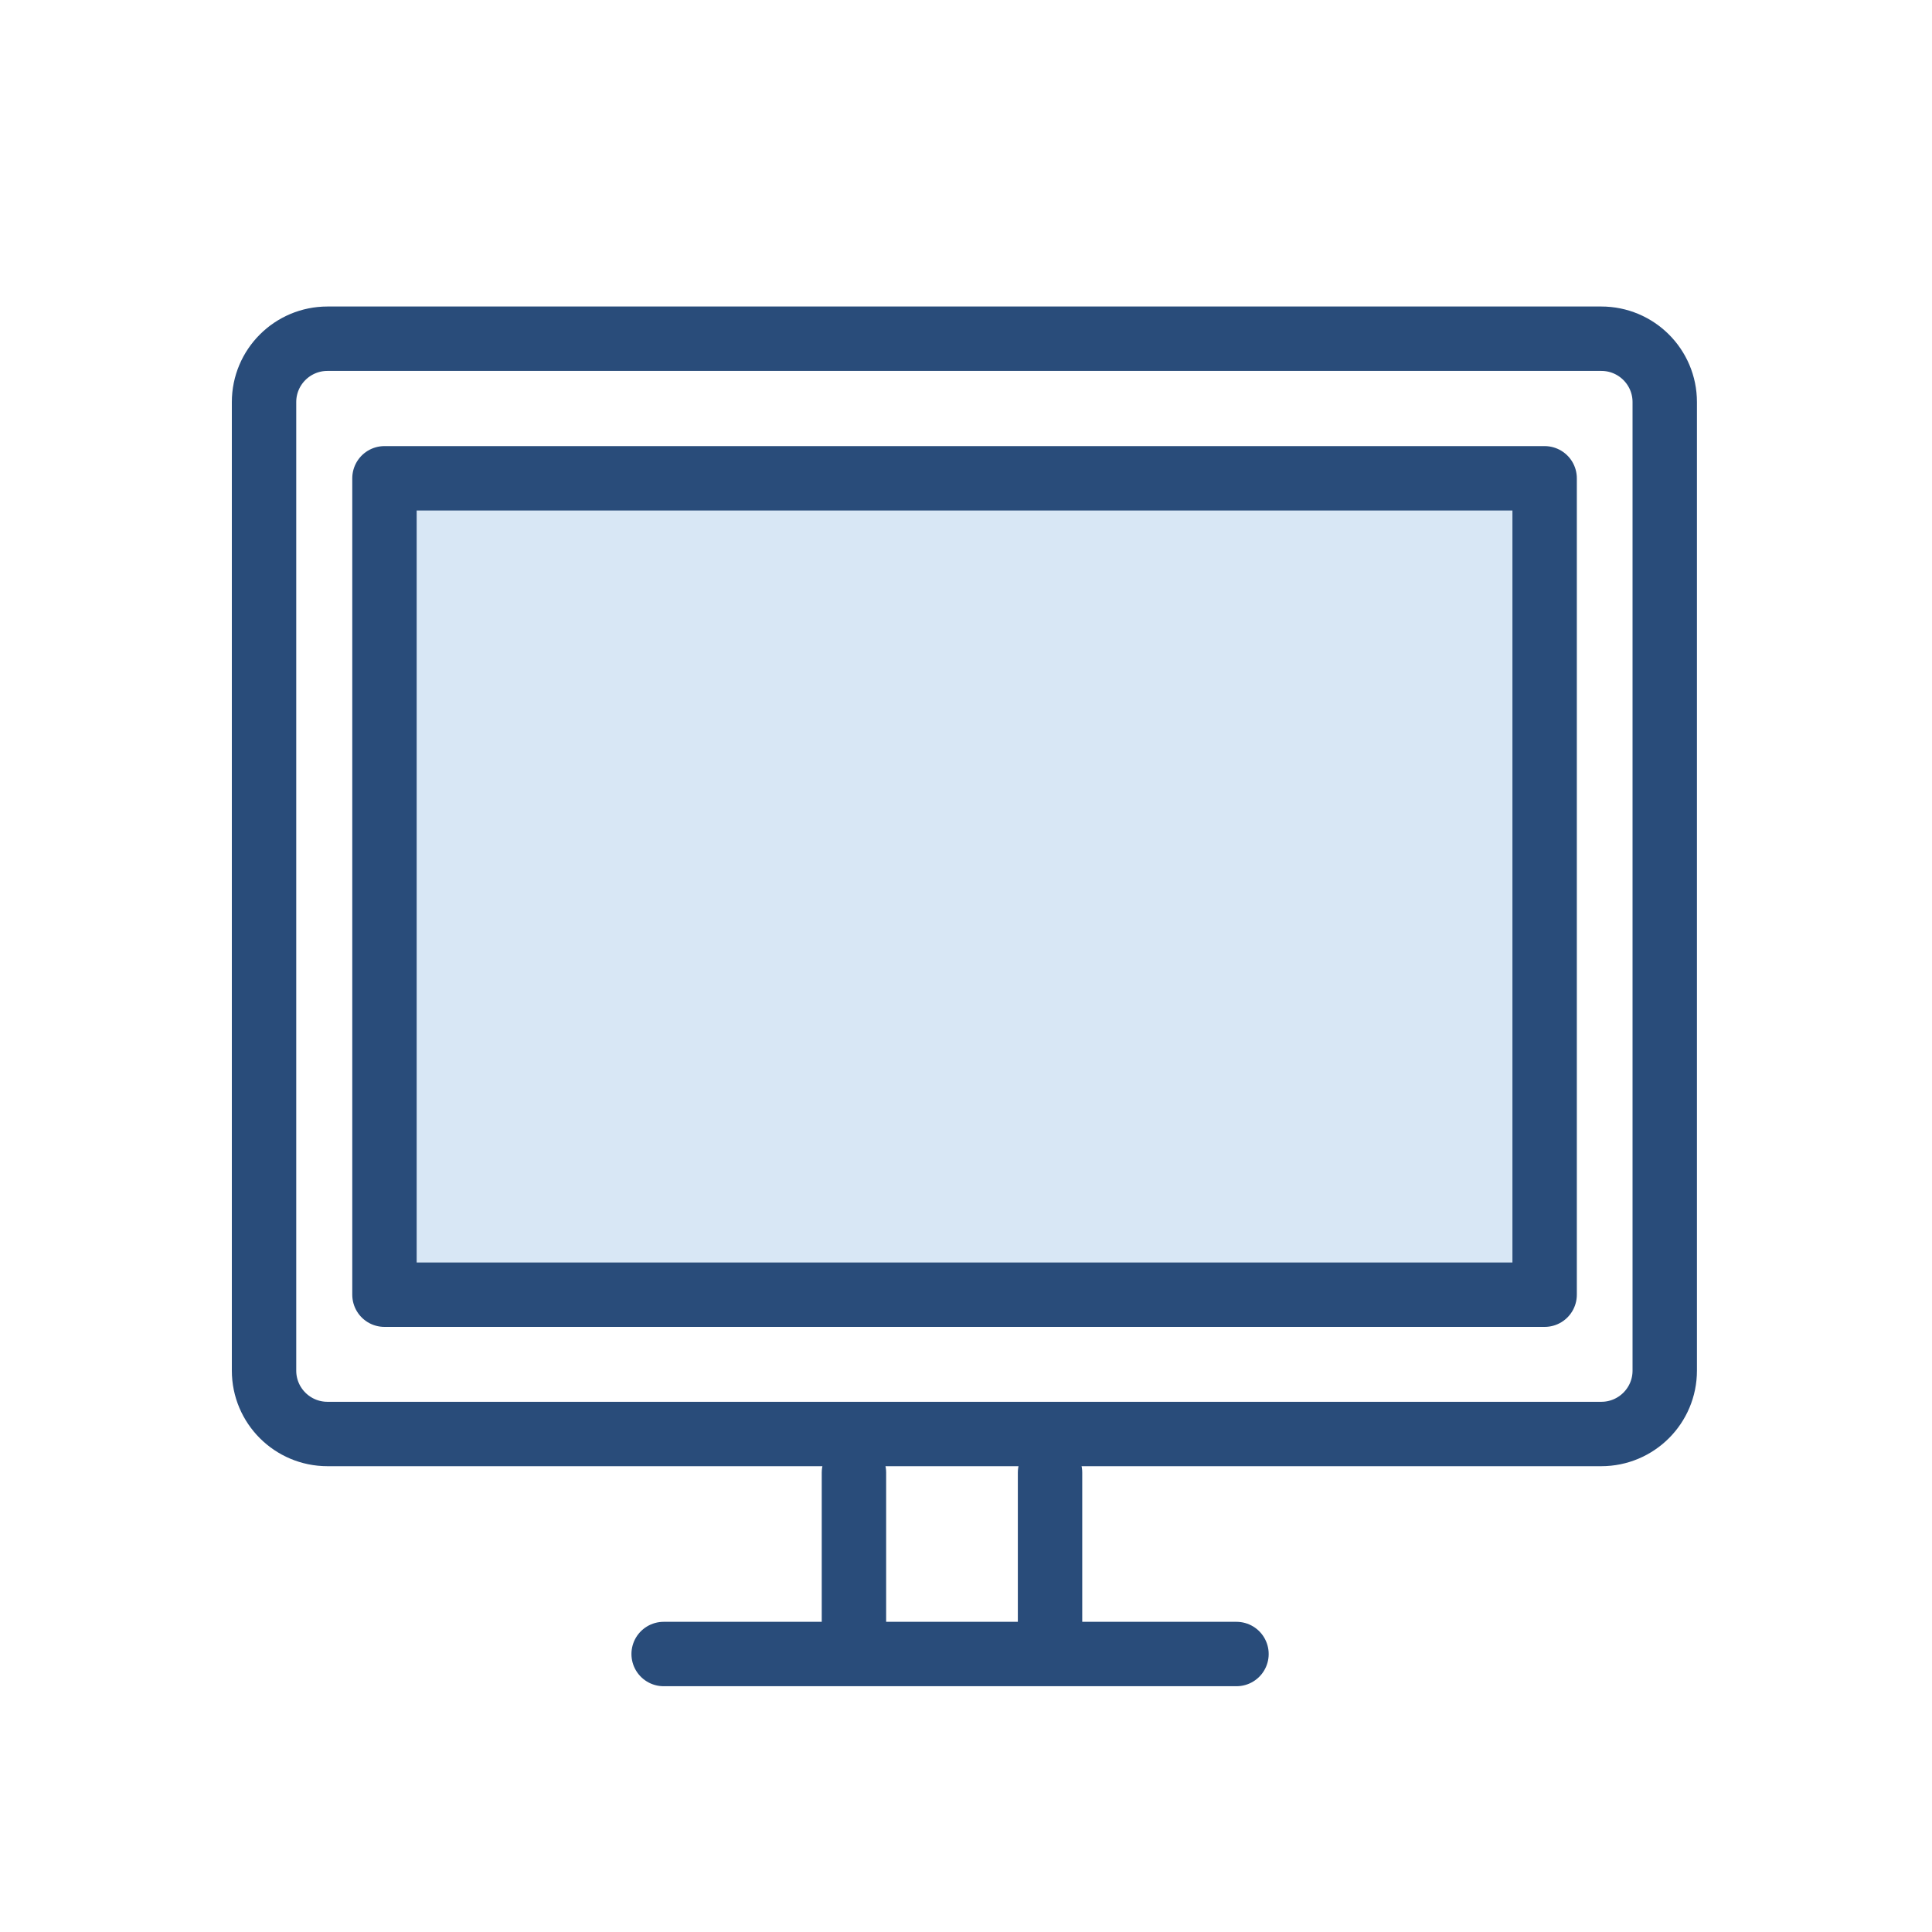 <svg width="60" height="60" viewBox="0 0 60 60" fill="none" xmlns="http://www.w3.org/2000/svg">
<path d="M49.73 10.519H10.17C9.082 10.519 8.2 11.4 8.2 12.487V42.566C8.2 43.653 9.082 44.534 10.17 44.534H49.73C50.818 44.534 51.7 43.653 51.7 42.566V12.487C51.7 11.4 50.818 10.519 49.73 10.519Z" stroke="#294C7A" stroke-width="2" stroke-linecap="round" stroke-linejoin="round"/>
<path d="M47.97 14.854H11.94V40.208H47.97V14.854Z" fill="#D8E7F5" stroke="#294C7A" stroke-width="2" stroke-linecap="round" stroke-linejoin="round"/>
<path d="M26.52 51.007V45.732" stroke="#294C7A" stroke-width="2" stroke-linecap="round" stroke-linejoin="round"/>
<path d="M32.61 45.732V51.007" stroke="#294C7A" stroke-width="2" stroke-linecap="round" stroke-linejoin="round"/>
<path d="M20.61 51.367H38.4" stroke="#294C7A" stroke-width="2" stroke-linecap="round" stroke-linejoin="round"/>
</svg>
